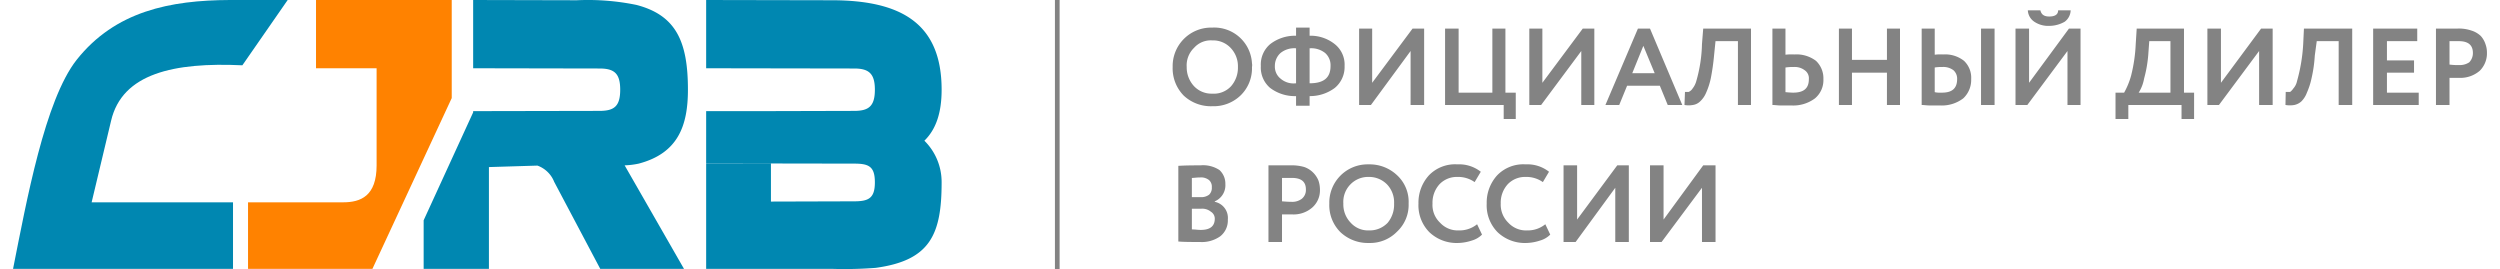<?xml version="1.0" encoding="UTF-8"?> <svg xmlns="http://www.w3.org/2000/svg" id="Слой_1" data-name="Слой 1" viewBox="0 0 286.83 31.2" width="288px" height="31px"><title>cjrb_logo</title><g><path d="M195.818,21.771l-4.683,6.286h-1.342V19.171h1.571v6.286l4.598-6.286h1.428v8.886h-1.571ZM286.83,6.314v-.2h0V6.086h0a2.783,2.783,0,0,0-.171-.971,2.619,2.619,0,0,0-.543-.943,2.776,2.776,0,0,0-1.085-.629,4.496,4.496,0,0,0-1.628-.229h-2.484v8.857h1.571V9.029h1.142A3.442,3.442,0,0,0,286.002,8.2a2.85,2.85,0,0,0,.828-1.886ZM185.766,21.771l-4.598,6.286h-1.399V19.171h1.571v6.286l4.655-6.286h1.342v8.886h-1.571ZM177.655,26l.571,1.2a2.708,2.708,0,0,1-1.171.686,5.423,5.423,0,0,1-1.628.286,4.585,4.585,0,0,1-3.313-1.257A4.431,4.431,0,0,1,170.859,23.6a4.7,4.7,0,0,1,1.199-3.257,4.204,4.204,0,0,1,3.313-1.286,4.057,4.057,0,0,1,2.713.857l-.714,1.2a3.3,3.3,0,0,0-1.999-.6,2.777,2.777,0,0,0-2.056.829A3.168,3.168,0,0,0,172.487,23.6a2.909,2.909,0,0,0,.885,2.229,2.784,2.784,0,0,0,2.17.886A3.212,3.212,0,0,0,177.655,26Zm-7.91,0,.571,1.2a2.708,2.708,0,0,1-1.171.686,5.423,5.423,0,0,1-1.628.286,4.585,4.585,0,0,1-3.313-1.257A4.431,4.431,0,0,1,162.948,23.6a4.7,4.7,0,0,1,1.199-3.257,4.204,4.204,0,0,1,3.313-1.286,4.057,4.057,0,0,1,2.713.857l-.714,1.2a3.3,3.3,0,0,0-1.999-.6,2.777,2.777,0,0,0-2.056.829A3.168,3.168,0,0,0,164.576,23.6a2.812,2.812,0,0,0,.885,2.229,2.764,2.764,0,0,0,2.142.886A3.236,3.236,0,0,0,169.745,26Zm-15.507-2.4a3.036,3.036,0,0,0,.857,2.229,2.705,2.705,0,0,0,2.113.886,2.866,2.866,0,0,0,2.17-.886A3.291,3.291,0,0,0,160.121,23.6a3.009,3.009,0,0,0-.8-2.2,2.911,2.911,0,0,0-2.113-.886,2.866,2.866,0,0,0-2.17.886,2.896,2.896,0,0,0-.8,2.2Zm-1.628,0a4.439,4.439,0,0,1,4.341-4.543h.257a4.619,4.619,0,0,1,3.256,1.257A4.196,4.196,0,0,1,161.806,23.6a4.233,4.233,0,0,1-1.342,3.257,4.349,4.349,0,0,1-3.256,1.314,4.63,4.63,0,0,1-3.313-1.257A4.413,4.413,0,0,1,152.611,23.6Zm-4.341-2.971h-1.142v2.714c.371.029.714.057,1.085.057a1.84,1.84,0,0,0,1.199-.343,1.303,1.303,0,0,0,.485-1.086c0-.914-.543-1.343-1.628-1.343Zm-1.142,4.229v3.2h-1.571V19.171h2.542a5.196,5.196,0,0,1,1.628.2,2.765,2.765,0,0,1,1.628,1.571,3.237,3.237,0,0,1,.171,1.029,2.648,2.648,0,0,1-.885,2.086,3.287,3.287,0,0,1-2.37.8Zm-9.481-4.286c-.4,0-.714.057-.971.057v2.229h1.028a1.495,1.495,0,0,0,.971-.286,1.076,1.076,0,0,0,.314-.857,1.017,1.017,0,0,0-.314-.829,1.473,1.473,0,0,0-1.028-.314ZM137.761,24.2h-1.085v2.4c.371,0,.685.057,1.028.057,1.085,0,1.628-.429,1.628-1.314a.947.947,0,0,0-.457-.8A1.574,1.574,0,0,0,137.761,24.2ZM135.105,28V19.229c.914-.057,1.771-.057,2.542-.057a3.467,3.467,0,0,1,2.227.543,2.137,2.137,0,0,1,.685,1.629,2.025,2.025,0,0,1-1.228,2V23.4a1.904,1.904,0,0,1,1.514,2.057A2.331,2.331,0,0,1,139.96,27.4a3.698,3.698,0,0,1-2.37.657c-1.028,0-1.856,0-2.485-.057ZM283.575,4.771h-1.085V7.486a6.73,6.73,0,0,0,1.085.057,1.996,1.996,0,0,0,1.199-.314,1.534,1.534,0,0,0,.428-1.086q0-1.371-1.628-1.371Zm-4.655,7.4h-5.283V3.314h5.112V4.771H275.236V7h3.141V8.429H275.236v2.314h3.684Zm-7.71,0h-1.571v-7.4h-2.542l-.228,1.686a15.838,15.838,0,0,1-.371,2.6,8.304,8.304,0,0,1-.543,1.686,2.764,2.764,0,0,1-.657,1.029,1.767,1.767,0,0,1-.8.4,3.103,3.103,0,0,1-1.028,0l.029-1.514h.514a1.669,1.669,0,0,0,.371-.4A1.874,1.874,0,0,0,264.812,9.4a19.768,19.768,0,0,0,.714-4.286l.086-1.8h5.597ZM260.415,5.914l-4.655,6.257h-1.342V3.314h1.571V9.6l4.655-6.286h1.342v8.857h-1.571ZM247.678,4.771l-.114,1.571a14.805,14.805,0,0,1-.485,2.771,4.503,4.503,0,0,1-.628,1.629h3.684V4.771ZM245.251,13.8h-1.485V10.743h.999A8.965,8.965,0,0,0,245.565,8.8a17.951,17.951,0,0,0,.543-3.686l.114-1.8h5.483v7.429h1.171V13.8h-1.456V12.171h-6.168ZM233.599,1.2h1.456c.114.486.428.714,1.028.714.657,0,1.028-.229,1.028-.714h1.456a1.722,1.722,0,0,1-.685,1.314A3.615,3.615,0,0,1,236.084,3a2.879,2.879,0,0,1-1.742-.486A1.689,1.689,0,0,1,233.599,1.2ZM238.197,5.914l-4.655,6.257H232.171V3.314h1.571V9.6l4.626-6.286h1.342v8.857H238.197Zm-16.906-2.6h1.514V6.343a5.518,5.518,0,0,1,.971-.029,3.516,3.516,0,0,1,2.427.743,2.697,2.697,0,0,1,.828,2.114A2.933,2.933,0,0,1,226.117,11.4a4.085,4.085,0,0,1-2.656.829H222.262c-.371,0-.714-.057-.971-.057Zm2.37,4.457a4.321,4.321,0,0,0-.857.057v2.857a2.204,2.204,0,0,0,.428.057h.428c1.142,0,1.742-.486,1.742-1.571a1.302,1.302,0,0,0-.428-1.029,1.925,1.925,0,0,0-1.314-.371Zm6.083,4.4h-1.571V3.314H229.744Zm-10.966,0h-1.514V8.429H213.209v3.743h-1.514V3.314h1.514V6.943h4.055V3.314H218.778ZM203.985,3.314h1.514V6.343a6.183,6.183,0,0,1,1.028-.029,3.74,3.74,0,0,1,2.513.743,2.781,2.781,0,0,1,.857,2.114A2.754,2.754,0,0,1,208.926,11.4a4.19,4.19,0,0,1-2.713.829h-1.257c-.371,0-.685-.057-.971-.057Zm2.456,4.457a5.22,5.22,0,0,0-.942.057v2.857c.6.057.885.057.885.057,1.228,0,1.828-.486,1.828-1.571a1.131,1.131,0,0,0-.485-1.029,1.892,1.892,0,0,0-1.285-.371Zm-4.94,4.4h-1.514v-7.4h-2.599l-.171,1.686a25.897,25.897,0,0,1-.371,2.6,8.304,8.304,0,0,1-.543,1.686,2.898,2.898,0,0,1-.714,1.029,1.507,1.507,0,0,1-.828.4,2.77,2.77,0,0,1-.971,0l.057-1.514h.428a1.039,1.039,0,0,0,.457-.4A2.42,2.42,0,0,0,195.161,9.4a16.753,16.753,0,0,0,.657-4.286l.143-1.8h5.54ZM190.335,8.486l-1.314-3.171-1.285,3.171Zm-4.112,3.686h-1.599L188.393,3.314h1.399l3.741,8.857H191.848l-.914-2.229h-3.798Zm-4.398-6.257-4.655,6.257h-1.371V3.314h1.514V9.6l4.683-6.286h1.342v8.857h-1.514Zm-8.996,6.257h-6.797V3.314h1.571v7.429h3.912V3.314h1.514v7.429h1.199V13.8h-1.399ZM162.035,5.914l-4.598,6.257H156.066V3.314h1.514V9.6L162.263,3.314h1.342v8.857h-1.571ZM146.299,7.657a1.764,1.764,0,0,0,.657,1.457,2.306,2.306,0,0,0,1.799.543V5.6a2.548,2.548,0,0,0-1.799.543,2.01,2.01,0,0,0-.657,1.514Zm6.454,0a1.89,1.89,0,0,0-.628-1.514A2.589,2.589,0,0,0,150.326,5.6V9.657c1.628,0,2.427-.629,2.427-2Zm-2.427,4.6h-1.571V11.143A4.746,4.746,0,0,1,145.757,10.2a3.092,3.092,0,0,1-1.085-2.543,3.092,3.092,0,0,1,1.085-2.543,4.717,4.717,0,0,1,2.999-.971V3.2H150.326v.943a4.484,4.484,0,0,1,2.913.971,3.024,3.024,0,0,1,1.142,2.543A3.141,3.141,0,0,1,153.239,10.2a4.8,4.8,0,0,1-2.913.943ZM136.076,7.771A3.204,3.204,0,0,0,136.933,10a2.779,2.779,0,0,0,2.113.857A2.705,2.705,0,0,0,141.216,10a3.249,3.249,0,0,0,.8-2.229,3.081,3.081,0,0,0-.857-2.229,2.779,2.779,0,0,0-2.113-.857,2.589,2.589,0,0,0-2.113.857,2.826,2.826,0,0,0-.857,2.229Zm-1.628,0A4.464,4.464,0,0,1,138.789,3.2h.257a4.376,4.376,0,0,1,4.598,4.143,1.083,1.083,0,0,1,0,.429,4.371,4.371,0,0,1-1.285,3.257,4.494,4.494,0,0,1-3.313,1.286,4.604,4.604,0,0,1-3.313-1.229,4.499,4.499,0,0,1-1.285-3.314Z" style="fill: #838383;fill-rule: evenodd"></path><rect x="120.798" width="0.543" height="31.2" style="fill: #838383"></rect><path d="M25.502,23.457H9.11L11.366,14C12.651,8.514,18.648,7.2,26.587,7.571L31.841,0h-6.711C18.22.029,11.851,1.286,7.368,6.943,3.684,11.629,1.571,23.286,0,31.171H25.502Z" style="fill: #0087b1;fill-rule: evenodd"></path><path d="M35.126,0H50.861V7.914h0v3.457l-9.195,19.8H27.244V23.457H38.267c2.028,0,3.884-.714,3.884-4.286V7.914H35.126Z" style="fill: #ff8200;fill-rule: evenodd"></path><path d="M53.345,0,65.368.029A27.892,27.892,0,0,1,72.279.571c4.598,1.2,5.968,4.257,5.968,9.829,0,4.171-1.142,7.371-5.711,8.571a9.055,9.055,0,0,1-1.628.2l6.882,12h-9.71L62.741,21.086A3.284,3.284,0,0,0,60.799,19.2l-5.626.171v11.8h-7.568V25.543l5.74-12.514v-.143l14.65-.029c1.713,0,2.399-.543,2.399-2.457,0-1.886-.685-2.457-2.399-2.457L53.345,7.914Z" style="fill: #0087b1;fill-rule: evenodd"></path><path d="M80.36,0,94.896.029c8.11,0,12.765,2.714,12.765,10.371,0,2.743-.685,4.629-1.999,5.914a6.739,6.739,0,0,1,1.999,4.829c0,6.029-1.314,9.057-7.653,9.914a47.029,47.029,0,0,1-5.112.114H80.36v-12.2H87.871v4.4l9.652-.029c1.685,0,2.399-.371,2.399-2.2,0-1.857-.714-2.171-2.399-2.171l-17.163-.029V12.886h6.311l10.852-.029c1.685,0,2.399-.543,2.399-2.457,0-1.886-.714-2.457-2.399-2.457l-17.163-.029Z" style="fill: #0087b1;fill-rule: evenodd"></path></g></svg> 